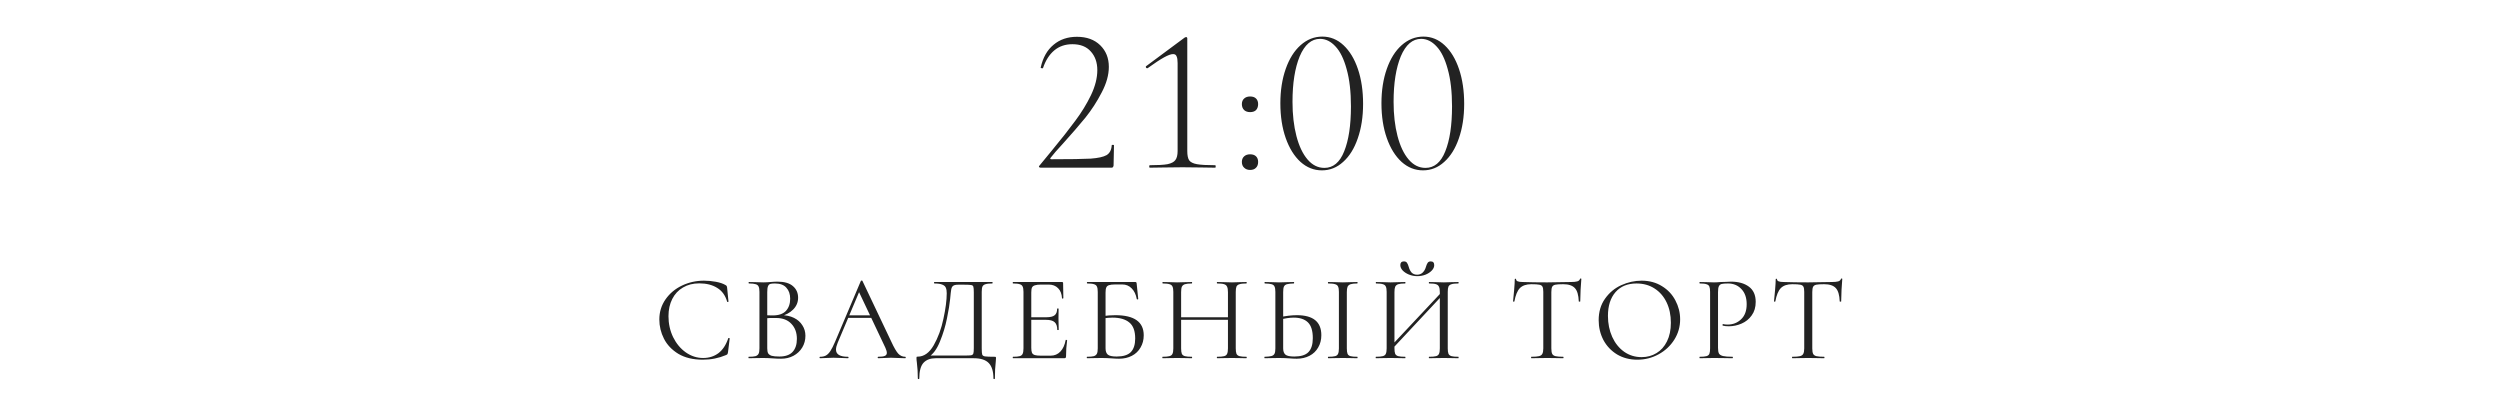 <?xml version="1.0" encoding="UTF-8"?> <svg xmlns="http://www.w3.org/2000/svg" width="328" height="54" viewBox="0 0 328 54" fill="none"><path d="M136.543 22C136.453 22 136.381 21.973 136.327 21.919C136.291 21.847 136.3 21.793 136.354 21.757C136.75 21.271 137.29 20.614 137.974 19.786C139.252 18.238 140.287 16.924 141.079 15.844C141.889 14.764 142.573 13.648 143.131 12.496C143.689 11.326 143.968 10.228 143.968 9.202C143.968 8.194 143.68 7.375 143.104 6.745C142.546 6.115 141.745 5.8 140.701 5.8C139.765 5.8 138.973 6.07 138.325 6.61C137.677 7.15 137.182 7.924 136.84 8.932C136.84 8.95 136.804 8.959 136.732 8.959C136.588 8.959 136.525 8.923 136.543 8.851C136.831 7.555 137.389 6.565 138.217 5.881C139.045 5.179 140.071 4.828 141.295 4.828C142.573 4.828 143.59 5.197 144.346 5.935C145.102 6.673 145.48 7.618 145.48 8.77C145.48 9.832 145.165 10.957 144.535 12.145C143.923 13.333 143.212 14.431 142.402 15.439C141.592 16.429 140.611 17.563 139.459 18.841C138.721 19.633 138.181 20.254 137.839 20.704C137.749 20.83 137.785 20.893 137.947 20.893C140.413 20.893 142.132 20.866 143.104 20.812C144.076 20.74 144.769 20.587 145.183 20.353C145.597 20.101 145.822 19.669 145.858 19.057C145.858 19.021 145.903 19.003 145.993 19.003C146.101 19.003 146.155 19.021 146.155 19.057L146.101 21.703C146.101 21.775 146.074 21.847 146.02 21.919C145.984 21.973 145.93 22 145.858 22H136.543ZM150.858 22C150.804 22 150.777 21.946 150.777 21.838C150.777 21.73 150.804 21.676 150.858 21.676C151.902 21.676 152.676 21.631 153.18 21.541C153.684 21.433 154.026 21.253 154.206 21.001C154.404 20.749 154.503 20.353 154.503 19.813V8.284C154.503 7.87 154.458 7.573 154.368 7.393C154.296 7.195 154.143 7.096 153.909 7.096C153.639 7.096 153.243 7.24 152.721 7.528C152.199 7.816 151.488 8.284 150.588 8.932C150.57 8.95 150.543 8.959 150.507 8.959C150.435 8.959 150.381 8.923 150.345 8.851C150.309 8.761 150.327 8.698 150.399 8.662L155.421 4.936C155.529 4.882 155.592 4.855 155.61 4.855C155.646 4.855 155.682 4.873 155.718 4.909C155.754 4.945 155.772 4.981 155.772 5.017V19.813C155.772 20.371 155.853 20.776 156.015 21.028C156.195 21.28 156.537 21.451 157.041 21.541C157.545 21.631 158.346 21.676 159.444 21.676C159.48 21.676 159.498 21.73 159.498 21.838C159.498 21.946 159.48 22 159.444 22C158.67 22 158.067 21.991 157.635 21.973L155.151 21.946L152.667 21.973C152.235 21.991 151.632 22 150.858 22ZM164.013 22.297C163.689 22.297 163.428 22.198 163.23 22C163.032 21.82 162.933 21.568 162.933 21.244C162.933 20.938 163.032 20.695 163.23 20.515C163.428 20.335 163.689 20.245 164.013 20.245C164.355 20.245 164.616 20.335 164.796 20.515C164.976 20.695 165.066 20.938 165.066 21.244C165.066 21.568 164.976 21.82 164.796 22C164.616 22.198 164.355 22.297 164.013 22.297ZM164.013 14.71C163.689 14.71 163.428 14.62 163.23 14.44C163.032 14.242 162.933 13.981 162.933 13.657C162.933 13.351 163.032 13.108 163.23 12.928C163.428 12.748 163.689 12.658 164.013 12.658C164.355 12.658 164.616 12.748 164.796 12.928C164.976 13.108 165.066 13.351 165.066 13.657C165.066 13.981 164.976 14.242 164.796 14.44C164.616 14.62 164.355 14.71 164.013 14.71ZM173.437 22.351C172.393 22.351 171.457 21.982 170.629 21.244C169.801 20.488 169.153 19.444 168.685 18.112C168.217 16.78 167.983 15.259 167.983 13.549C167.983 11.875 168.217 10.372 168.685 9.04C169.153 7.708 169.801 6.673 170.629 5.935C171.475 5.179 172.429 4.801 173.491 4.801C174.535 4.801 175.462 5.179 176.272 5.935C177.082 6.691 177.712 7.735 178.162 9.067C178.612 10.399 178.837 11.92 178.837 13.63C178.837 15.322 178.603 16.834 178.135 18.166C177.685 19.48 177.046 20.506 176.218 21.244C175.408 21.982 174.481 22.351 173.437 22.351ZM173.761 22.027C174.913 22.027 175.777 21.307 176.353 19.867C176.947 18.409 177.244 16.438 177.244 13.954C177.244 12.028 177.055 10.399 176.677 9.067C176.317 7.735 175.831 6.745 175.219 6.097C174.607 5.431 173.932 5.098 173.194 5.098C172.06 5.098 171.169 5.863 170.521 7.393C169.891 8.923 169.576 10.912 169.576 13.36C169.576 15.034 169.747 16.528 170.089 17.842C170.431 19.156 170.917 20.182 171.547 20.92C172.177 21.658 172.915 22.027 173.761 22.027ZM186.7 22.351C185.656 22.351 184.72 21.982 183.892 21.244C183.064 20.488 182.416 19.444 181.948 18.112C181.48 16.78 181.246 15.259 181.246 13.549C181.246 11.875 181.48 10.372 181.948 9.04C182.416 7.708 183.064 6.673 183.892 5.935C184.738 5.179 185.692 4.801 186.754 4.801C187.798 4.801 188.725 5.179 189.535 5.935C190.345 6.691 190.975 7.735 191.425 9.067C191.875 10.399 192.1 11.92 192.1 13.63C192.1 15.322 191.866 16.834 191.398 18.166C190.948 19.48 190.309 20.506 189.481 21.244C188.671 21.982 187.744 22.351 186.7 22.351ZM187.024 22.027C188.176 22.027 189.04 21.307 189.616 19.867C190.21 18.409 190.507 16.438 190.507 13.954C190.507 12.028 190.318 10.399 189.94 9.067C189.58 7.735 189.094 6.745 188.482 6.097C187.87 5.431 187.195 5.098 186.457 5.098C185.323 5.098 184.432 5.863 183.784 7.393C183.154 8.923 182.839 10.912 182.839 13.36C182.839 15.034 183.01 16.528 183.352 17.842C183.694 19.156 184.18 20.182 184.81 20.92C185.44 21.658 186.178 22.027 187.024 22.027Z" fill="#222222"></path><path d="M92.36 36.824C92.872 36.824 93.389 36.872 93.912 36.968C94.435 37.064 94.851 37.203 95.16 37.384C95.256 37.427 95.315 37.475 95.336 37.528C95.368 37.571 95.389 37.651 95.4 37.768L95.576 39.56C95.576 39.592 95.549 39.613 95.496 39.624C95.443 39.624 95.411 39.608 95.4 39.576C95.165 38.755 94.728 38.152 94.088 37.768C93.459 37.373 92.675 37.176 91.736 37.176C90.925 37.176 90.216 37.357 89.608 37.72C89 38.072 88.531 38.573 88.2 39.224C87.869 39.875 87.704 40.627 87.704 41.48C87.704 42.472 87.907 43.389 88.312 44.232C88.728 45.075 89.283 45.741 89.976 46.232C90.68 46.723 91.437 46.968 92.248 46.968C93.016 46.968 93.683 46.76 94.248 46.344C94.813 45.917 95.245 45.267 95.544 44.392C95.544 44.36 95.565 44.344 95.608 44.344C95.64 44.344 95.667 44.349 95.688 44.36C95.72 44.371 95.736 44.387 95.736 44.408L95.512 46.216C95.491 46.344 95.464 46.429 95.432 46.472C95.411 46.504 95.352 46.541 95.256 46.584C94.296 46.989 93.283 47.192 92.216 47.192C90.936 47.192 89.864 46.936 89 46.424C88.147 45.901 87.517 45.24 87.112 44.44C86.707 43.64 86.504 42.797 86.504 41.912C86.504 40.931 86.776 40.051 87.32 39.272C87.864 38.493 88.584 37.891 89.48 37.464C90.376 37.037 91.336 36.824 92.36 36.824ZM102.519 41.352C103.138 41.352 103.687 41.469 104.167 41.704C104.647 41.939 105.015 42.264 105.271 42.68C105.538 43.085 105.671 43.544 105.671 44.056C105.671 44.621 105.532 45.133 105.255 45.592C104.978 46.051 104.594 46.413 104.103 46.68C103.623 46.936 103.084 47.064 102.487 47.064C102.135 47.064 101.751 47.048 101.335 47.016C101.186 47.005 101.01 46.995 100.807 46.984C100.604 46.973 100.38 46.968 100.135 46.968L99.047 46.984C98.855 46.995 98.583 47 98.231 47C98.21 47 98.199 46.968 98.199 46.904C98.199 46.84 98.21 46.808 98.231 46.808C98.636 46.808 98.935 46.781 99.127 46.728C99.319 46.664 99.453 46.557 99.527 46.408C99.602 46.259 99.639 46.024 99.639 45.704V38.296C99.639 37.976 99.602 37.741 99.527 37.592C99.463 37.443 99.335 37.341 99.143 37.288C98.951 37.224 98.658 37.192 98.263 37.192C98.231 37.192 98.215 37.16 98.215 37.096C98.215 37.032 98.231 37 98.263 37L99.047 37.016C99.495 37.037 99.858 37.048 100.135 37.048C100.327 37.048 100.503 37.043 100.663 37.032C100.834 37.021 100.978 37.011 101.095 37C101.436 36.968 101.746 36.952 102.023 36.952C102.919 36.952 103.591 37.149 104.039 37.544C104.487 37.928 104.711 38.435 104.711 39.064C104.711 39.661 104.492 40.179 104.055 40.616C103.628 41.043 103.058 41.347 102.343 41.528L102.519 41.352ZM101.671 37.192C101.383 37.192 101.175 37.213 101.047 37.256C100.919 37.299 100.823 37.4 100.759 37.56C100.695 37.72 100.663 37.976 100.663 38.328V41.464L100.151 41.336C100.61 41.368 101.02 41.384 101.383 41.384C102.162 41.384 102.738 41.187 103.111 40.792C103.484 40.387 103.671 39.853 103.671 39.192C103.671 38.595 103.506 38.115 103.175 37.752C102.855 37.379 102.354 37.192 101.671 37.192ZM102.247 46.776C103.026 46.776 103.602 46.579 103.975 46.184C104.359 45.779 104.551 45.203 104.551 44.456C104.551 43.645 104.311 42.989 103.831 42.488C103.362 41.987 102.711 41.731 101.879 41.72C101.271 41.699 100.711 41.725 100.199 41.8L100.663 41.624V45.704C100.663 45.981 100.7 46.195 100.775 46.344C100.86 46.493 101.015 46.605 101.239 46.68C101.474 46.744 101.81 46.776 102.247 46.776ZM111.233 41.368H114.529L114.641 41.704H110.993L111.233 41.368ZM118.769 46.808C118.812 46.808 118.833 46.84 118.833 46.904C118.833 46.968 118.812 47 118.769 47C118.566 47 118.252 46.989 117.825 46.968C117.398 46.947 117.089 46.936 116.897 46.936C116.662 46.936 116.364 46.947 116.001 46.968C115.66 46.989 115.398 47 115.217 47C115.174 47 115.153 46.968 115.153 46.904C115.153 46.84 115.174 46.808 115.217 46.808C115.622 46.808 115.91 46.771 116.081 46.696C116.262 46.621 116.353 46.488 116.353 46.296C116.353 46.136 116.289 45.912 116.161 45.624L112.609 38.12L113.009 37.624L109.905 44.968C109.756 45.331 109.681 45.629 109.681 45.864C109.681 46.493 110.204 46.808 111.249 46.808C111.302 46.808 111.329 46.84 111.329 46.904C111.329 46.968 111.302 47 111.249 47C111.057 47 110.78 46.989 110.417 46.968C110.012 46.947 109.66 46.936 109.361 46.936C109.084 46.936 108.764 46.947 108.401 46.968C108.081 46.989 107.814 47 107.601 47C107.548 47 107.521 46.968 107.521 46.904C107.521 46.84 107.548 46.808 107.601 46.808C107.9 46.808 108.15 46.755 108.353 46.648C108.566 46.531 108.764 46.333 108.945 46.056C109.137 45.768 109.345 45.357 109.569 44.824L112.945 36.856C112.966 36.824 113.004 36.808 113.057 36.808C113.11 36.808 113.142 36.824 113.153 36.856L116.929 44.808C117.292 45.597 117.601 46.131 117.857 46.408C118.113 46.675 118.417 46.808 118.769 46.808ZM130.483 46.808C130.579 46.808 130.633 46.819 130.643 46.84C130.665 46.851 130.675 46.904 130.675 47C130.675 47.053 130.665 47.208 130.643 47.464C130.569 48.061 130.531 48.792 130.531 49.656C130.531 49.709 130.499 49.736 130.435 49.736C130.371 49.736 130.339 49.709 130.339 49.656C130.339 48.739 130.137 48.067 129.731 47.64C129.326 47.213 128.67 47 127.763 47H122.755C122.073 47 121.545 47.197 121.171 47.592C120.798 47.997 120.611 48.685 120.611 49.656C120.611 49.709 120.579 49.736 120.515 49.736C120.451 49.736 120.419 49.709 120.419 49.656C120.419 48.931 120.377 48.227 120.291 47.544C120.259 47.341 120.243 47.155 120.243 46.984C120.243 46.899 120.249 46.845 120.259 46.824C120.281 46.803 120.329 46.792 120.403 46.792C121.225 46.792 121.923 46.296 122.499 45.304C123.075 44.301 123.502 43.139 123.779 41.816C124.067 40.493 124.211 39.379 124.211 38.472C124.211 38.173 124.174 37.939 124.099 37.768C124.035 37.587 123.886 37.448 123.651 37.352C123.417 37.245 123.059 37.192 122.579 37.192C122.558 37.192 122.547 37.16 122.547 37.096C122.547 37.032 122.558 37 122.579 37H130.195C130.217 37 130.227 37.032 130.227 37.096C130.227 37.16 130.217 37.192 130.195 37.192C129.79 37.192 129.491 37.224 129.299 37.288C129.107 37.341 128.974 37.443 128.899 37.592C128.835 37.741 128.803 37.976 128.803 38.296V45.704C128.803 46.12 128.825 46.392 128.867 46.52C128.91 46.648 129.033 46.728 129.235 46.76C129.438 46.792 129.854 46.808 130.483 46.808ZM127.763 38.328C127.763 37.965 127.742 37.725 127.699 37.608C127.667 37.491 127.577 37.421 127.427 37.4C127.278 37.368 126.974 37.352 126.515 37.352H125.731C125.411 37.352 125.187 37.4 125.059 37.496C124.931 37.581 124.846 37.736 124.803 37.96C124.761 38.184 124.713 38.605 124.659 39.224C124.595 39.885 124.457 40.733 124.243 41.768C124.041 42.792 123.731 43.811 123.315 44.824C122.91 45.827 122.403 46.504 121.795 46.856V46.648H126.435C126.926 46.648 127.246 46.637 127.395 46.616C127.555 46.584 127.657 46.509 127.699 46.392C127.742 46.275 127.763 46.035 127.763 45.672V38.328ZM132.904 47C132.882 47 132.872 46.968 132.872 46.904C132.872 46.84 132.882 46.808 132.904 46.808C133.309 46.808 133.602 46.781 133.784 46.728C133.976 46.675 134.104 46.573 134.168 46.424C134.242 46.264 134.28 46.024 134.28 45.704V38.296C134.28 37.976 134.242 37.741 134.168 37.592C134.104 37.443 133.976 37.341 133.784 37.288C133.602 37.224 133.309 37.192 132.904 37.192C132.882 37.192 132.872 37.16 132.872 37.096C132.872 37.032 132.882 37 132.904 37H139.336C139.432 37 139.48 37.048 139.48 37.144L139.512 39.112C139.512 39.144 139.48 39.165 139.416 39.176C139.362 39.176 139.336 39.16 139.336 39.128C139.304 38.563 139.133 38.125 138.824 37.816C138.514 37.496 138.104 37.336 137.592 37.336H136.616C136.242 37.336 135.965 37.368 135.784 37.432C135.602 37.485 135.474 37.581 135.4 37.72C135.336 37.859 135.304 38.077 135.304 38.376V45.64C135.304 45.928 135.336 46.147 135.4 46.296C135.474 46.435 135.597 46.531 135.768 46.584C135.938 46.637 136.205 46.664 136.568 46.664H137.848C138.36 46.664 138.786 46.483 139.128 46.12C139.469 45.757 139.698 45.256 139.816 44.616C139.816 44.595 139.837 44.584 139.88 44.584C139.912 44.584 139.938 44.595 139.96 44.616C139.992 44.627 140.008 44.637 140.008 44.648C139.912 45.32 139.864 46.024 139.864 46.76C139.864 46.845 139.842 46.909 139.8 46.952C139.768 46.984 139.704 47 139.608 47H132.904ZM138.712 43.272C138.712 42.803 138.594 42.467 138.36 42.264C138.136 42.061 137.757 41.96 137.224 41.96H134.824V41.624H137.272C137.784 41.624 138.146 41.539 138.36 41.368C138.584 41.197 138.696 40.909 138.696 40.504C138.696 40.483 138.728 40.472 138.792 40.472C138.856 40.472 138.888 40.483 138.888 40.504L138.872 41.8C138.872 42.109 138.877 42.344 138.888 42.504L138.904 43.272C138.904 43.293 138.872 43.304 138.808 43.304C138.744 43.304 138.712 43.293 138.712 43.272ZM146.825 47.064C146.537 47.064 146.201 47.048 145.817 47.016C145.657 47.005 145.465 46.995 145.241 46.984C145.017 46.973 144.777 46.968 144.521 46.968L143.433 46.984C143.241 46.995 142.969 47 142.617 47C142.596 47 142.585 46.968 142.585 46.904C142.585 46.84 142.596 46.808 142.617 46.808C143.023 46.808 143.321 46.781 143.513 46.728C143.705 46.664 143.839 46.557 143.913 46.408C143.988 46.259 144.025 46.024 144.025 45.704V38.296C144.025 37.976 143.988 37.741 143.913 37.592C143.849 37.443 143.721 37.341 143.529 37.288C143.348 37.224 143.055 37.192 142.649 37.192C142.617 37.192 142.601 37.16 142.601 37.096C142.601 37.032 142.617 37 142.649 37H148.953C149.017 37 149.06 37.016 149.081 37.048C149.103 37.069 149.119 37.117 149.129 37.192L149.337 39.224C149.337 39.256 149.305 39.277 149.241 39.288C149.188 39.288 149.156 39.272 149.145 39.24C149.039 38.643 148.815 38.173 148.473 37.832C148.143 37.491 147.732 37.32 147.241 37.32H146.329C145.956 37.32 145.679 37.352 145.497 37.416C145.327 37.469 145.209 37.571 145.145 37.72C145.081 37.859 145.049 38.083 145.049 38.392V45.704C145.049 46.077 145.145 46.349 145.337 46.52C145.529 46.691 145.919 46.776 146.505 46.776C147.359 46.776 147.977 46.584 148.361 46.2C148.745 45.805 148.937 45.208 148.937 44.408C148.937 43.427 148.681 42.728 148.169 42.312C147.657 41.885 146.921 41.672 145.961 41.672C145.609 41.672 145.161 41.709 144.617 41.784L144.585 41.48C145.215 41.395 145.796 41.352 146.329 41.352C148.815 41.352 150.057 42.232 150.057 43.992C150.057 44.589 149.919 45.123 149.641 45.592C149.375 46.061 148.996 46.424 148.505 46.68C148.015 46.936 147.455 47.064 146.825 47.064ZM161.107 38.328C161.107 38.008 161.07 37.773 160.995 37.624C160.931 37.464 160.803 37.352 160.611 37.288C160.419 37.224 160.115 37.192 159.699 37.192C159.667 37.192 159.651 37.16 159.651 37.096C159.651 37.032 159.667 37 159.699 37L160.467 37.016C160.937 37.037 161.326 37.048 161.635 37.048C161.923 37.048 162.291 37.037 162.739 37.016L163.523 37C163.555 37 163.571 37.032 163.571 37.096C163.571 37.16 163.555 37.192 163.523 37.192C163.118 37.192 162.819 37.224 162.627 37.288C162.435 37.341 162.302 37.443 162.227 37.592C162.163 37.741 162.131 37.976 162.131 38.296V45.704C162.131 46.024 162.163 46.264 162.227 46.424C162.302 46.573 162.435 46.675 162.627 46.728C162.819 46.781 163.118 46.808 163.523 46.808C163.555 46.808 163.571 46.84 163.571 46.904C163.571 46.968 163.555 47 163.523 47C163.193 47 162.931 46.995 162.739 46.984L161.635 46.968L160.467 46.984C160.275 46.995 160.019 47 159.699 47C159.667 47 159.651 46.968 159.651 46.904C159.651 46.84 159.667 46.808 159.699 46.808C160.115 46.808 160.419 46.781 160.611 46.728C160.803 46.675 160.931 46.573 160.995 46.424C161.07 46.264 161.107 46.024 161.107 45.704V38.328ZM154.403 41.624H161.555V41.96H154.403V41.624ZM153.939 38.296C153.939 37.976 153.902 37.741 153.827 37.592C153.763 37.443 153.635 37.341 153.443 37.288C153.251 37.224 152.953 37.192 152.547 37.192C152.526 37.192 152.515 37.16 152.515 37.096C152.515 37.032 152.526 37 152.547 37L153.363 37.016C153.811 37.037 154.169 37.048 154.435 37.048C154.745 37.048 155.134 37.037 155.603 37.016L156.371 37C156.393 37 156.403 37.032 156.403 37.096C156.403 37.16 156.393 37.192 156.371 37.192C155.966 37.192 155.662 37.224 155.459 37.288C155.267 37.352 155.134 37.464 155.059 37.624C154.995 37.773 154.963 38.008 154.963 38.328V45.704C154.963 46.024 154.995 46.264 155.059 46.424C155.134 46.573 155.267 46.675 155.459 46.728C155.651 46.781 155.955 46.808 156.371 46.808C156.393 46.808 156.403 46.84 156.403 46.904C156.403 46.968 156.393 47 156.371 47C156.041 47 155.779 46.995 155.587 46.984L154.435 46.968L153.331 46.984C153.139 46.995 152.873 47 152.531 47C152.51 47 152.499 46.968 152.499 46.904C152.499 46.84 152.51 46.808 152.531 46.808C152.937 46.808 153.235 46.781 153.427 46.728C153.63 46.675 153.763 46.573 153.827 46.424C153.902 46.264 153.939 46.024 153.939 45.704V38.296ZM170.128 47.064C169.851 47.064 169.52 47.048 169.136 47.016C168.987 47.005 168.795 46.995 168.56 46.984C168.336 46.973 168.085 46.968 167.808 46.968L166.752 46.984C166.549 46.995 166.272 47 165.92 47C165.899 47 165.888 46.968 165.888 46.904C165.888 46.84 165.899 46.808 165.92 46.808C166.336 46.797 166.635 46.765 166.816 46.712C167.008 46.659 167.141 46.557 167.216 46.408C167.291 46.259 167.328 46.024 167.328 45.704V38.296C167.328 37.976 167.291 37.741 167.216 37.592C167.152 37.443 167.024 37.341 166.832 37.288C166.651 37.235 166.357 37.203 165.952 37.192C165.92 37.192 165.904 37.16 165.904 37.096C165.904 37.032 165.92 37 165.952 37L166.72 37.016C167.147 37.037 167.509 37.048 167.808 37.048C168.117 37.048 168.507 37.037 168.976 37.016L169.744 37C169.776 37 169.792 37.032 169.792 37.096C169.792 37.16 169.776 37.192 169.744 37.192C169.339 37.203 169.04 37.235 168.848 37.288C168.656 37.341 168.523 37.448 168.448 37.608C168.384 37.757 168.352 37.997 168.352 38.328V45.704C168.352 46.077 168.448 46.349 168.64 46.52C168.832 46.691 169.221 46.776 169.808 46.776C170.672 46.776 171.291 46.584 171.664 46.2C172.048 45.805 172.24 45.192 172.24 44.36C172.24 43.4 172.027 42.712 171.6 42.296C171.173 41.88 170.555 41.672 169.744 41.672C169.2 41.672 168.592 41.763 167.92 41.944L167.888 41.624C168.709 41.443 169.461 41.352 170.144 41.352C172.288 41.352 173.36 42.227 173.36 43.976C173.36 44.584 173.221 45.123 172.944 45.592C172.677 46.061 172.299 46.424 171.808 46.68C171.317 46.936 170.757 47.064 170.128 47.064ZM176.704 45.704C176.704 46.024 176.736 46.264 176.8 46.424C176.864 46.573 176.992 46.675 177.184 46.728C177.376 46.781 177.675 46.808 178.08 46.808C178.101 46.808 178.112 46.84 178.112 46.904C178.112 46.968 178.101 47 178.08 47C177.749 47 177.488 46.995 177.296 46.984L176.176 46.968L175.072 46.984C174.88 46.995 174.613 47 174.272 47C174.24 47 174.224 46.968 174.224 46.904C174.224 46.84 174.24 46.808 174.272 46.808C174.677 46.808 174.976 46.781 175.168 46.728C175.36 46.675 175.488 46.573 175.552 46.424C175.627 46.264 175.664 46.024 175.664 45.704V38.296C175.664 37.976 175.627 37.741 175.552 37.592C175.488 37.443 175.36 37.341 175.168 37.288C174.976 37.224 174.677 37.192 174.272 37.192C174.24 37.192 174.224 37.16 174.224 37.096C174.224 37.032 174.24 37 174.272 37L175.072 37.016C175.541 37.037 175.909 37.048 176.176 37.048C176.464 37.048 176.843 37.037 177.312 37.016L178.08 37C178.101 37 178.112 37.032 178.112 37.096C178.112 37.16 178.101 37.192 178.08 37.192C177.685 37.192 177.392 37.224 177.2 37.288C177.008 37.352 176.875 37.464 176.8 37.624C176.736 37.773 176.704 38.008 176.704 38.328V45.704ZM182.329 45.592L189.369 38.088L189.625 38.328L182.601 45.848L182.329 45.592ZM180.521 47C180.5 47 180.489 46.968 180.489 46.904C180.489 46.84 180.5 46.808 180.521 46.808C180.927 46.808 181.225 46.781 181.417 46.728C181.62 46.675 181.753 46.573 181.817 46.424C181.892 46.264 181.929 46.024 181.929 45.704V38.296C181.929 37.976 181.892 37.741 181.817 37.592C181.753 37.443 181.625 37.341 181.433 37.288C181.241 37.224 180.943 37.192 180.537 37.192C180.516 37.192 180.505 37.16 180.505 37.096C180.505 37.032 180.516 37 180.537 37L181.353 37.016C181.801 37.037 182.159 37.048 182.425 37.048C182.735 37.048 183.124 37.037 183.593 37.016L184.361 37C184.383 37 184.393 37.032 184.393 37.096C184.393 37.16 184.383 37.192 184.361 37.192C183.956 37.192 183.652 37.224 183.449 37.288C183.257 37.352 183.124 37.464 183.049 37.624C182.985 37.773 182.953 38.008 182.953 38.328V45.704C182.953 46.024 182.985 46.264 183.049 46.424C183.124 46.573 183.257 46.675 183.449 46.728C183.641 46.781 183.945 46.808 184.361 46.808C184.383 46.808 184.393 46.84 184.393 46.904C184.393 46.968 184.383 47 184.361 47C184.031 47 183.769 46.995 183.577 46.984L182.425 46.968L181.321 46.984C181.129 46.995 180.863 47 180.521 47ZM187.497 47C187.476 47 187.465 46.968 187.465 46.904C187.465 46.84 187.476 46.808 187.497 46.808C187.913 46.808 188.217 46.781 188.409 46.728C188.601 46.675 188.729 46.573 188.793 46.424C188.868 46.264 188.905 46.024 188.905 45.704V38.328C188.905 38.008 188.868 37.773 188.793 37.624C188.729 37.464 188.601 37.352 188.409 37.288C188.217 37.224 187.913 37.192 187.497 37.192C187.476 37.192 187.465 37.16 187.465 37.096C187.465 37.032 187.476 37 187.497 37L188.281 37.016C188.729 37.037 189.113 37.048 189.433 37.048C189.7 37.048 190.068 37.037 190.537 37.016L191.337 37C191.359 37 191.369 37.032 191.369 37.096C191.369 37.16 191.359 37.192 191.337 37.192C190.932 37.192 190.633 37.224 190.441 37.288C190.249 37.341 190.116 37.443 190.041 37.592C189.977 37.741 189.945 37.976 189.945 38.296V45.704C189.945 46.024 189.977 46.264 190.041 46.424C190.116 46.573 190.249 46.675 190.441 46.728C190.633 46.781 190.932 46.808 191.337 46.808C191.359 46.808 191.369 46.84 191.369 46.904C191.369 46.968 191.359 47 191.337 47C190.996 47 190.729 46.995 190.537 46.984L189.433 46.968L188.281 46.984C188.089 46.995 187.828 47 187.497 47ZM185.929 36.04C186.217 36.04 186.457 35.949 186.649 35.768C186.841 35.587 186.98 35.352 187.065 35.064C187.14 34.808 187.22 34.616 187.305 34.488C187.391 34.36 187.529 34.296 187.721 34.296C188.02 34.296 188.169 34.461 188.169 34.792C188.169 35.037 188.063 35.272 187.849 35.496C187.636 35.72 187.359 35.901 187.017 36.04C186.676 36.168 186.319 36.232 185.945 36.232C185.572 36.232 185.209 36.163 184.857 36.024C184.516 35.885 184.239 35.704 184.025 35.48C183.823 35.256 183.721 35.021 183.721 34.776C183.721 34.627 183.759 34.509 183.833 34.424C183.919 34.339 184.036 34.296 184.185 34.296C184.388 34.296 184.527 34.36 184.601 34.488C184.687 34.605 184.767 34.797 184.841 35.064C184.916 35.341 185.039 35.576 185.209 35.768C185.391 35.949 185.631 36.04 185.929 36.04ZM200.912 37.288C200.251 37.288 199.75 37.459 199.408 37.8C199.078 38.141 198.838 38.723 198.688 39.544C198.688 39.565 198.656 39.576 198.592 39.576C198.539 39.576 198.512 39.565 198.512 39.544C198.555 39.16 198.603 38.659 198.656 38.04C198.71 37.421 198.736 36.957 198.736 36.648C198.736 36.595 198.763 36.568 198.816 36.568C198.88 36.568 198.912 36.595 198.912 36.648C198.912 36.883 199.2 37 199.776 37C200.694 37.032 201.766 37.048 202.992 37.048C203.622 37.048 204.288 37.037 204.992 37.016L206.08 37C206.464 37 206.747 36.973 206.928 36.92C207.12 36.867 207.243 36.76 207.296 36.6C207.307 36.557 207.339 36.536 207.392 36.536C207.446 36.536 207.472 36.557 207.472 36.6C207.44 36.909 207.408 37.379 207.376 38.008C207.344 38.637 207.328 39.149 207.328 39.544C207.328 39.565 207.296 39.576 207.232 39.576C207.168 39.576 207.136 39.565 207.136 39.544C207.104 38.712 206.934 38.131 206.624 37.8C206.315 37.459 205.803 37.288 205.088 37.288C204.608 37.288 204.267 37.309 204.064 37.352C203.862 37.395 203.723 37.485 203.648 37.624C203.574 37.763 203.536 37.997 203.536 38.328V45.704C203.536 46.035 203.574 46.275 203.648 46.424C203.723 46.573 203.867 46.675 204.08 46.728C204.294 46.781 204.63 46.808 205.088 46.808C205.12 46.808 205.136 46.84 205.136 46.904C205.136 46.968 205.12 47 205.088 47C204.736 47 204.454 46.995 204.24 46.984L202.992 46.968L201.792 46.984C201.579 46.995 201.286 47 200.912 47C200.891 47 200.88 46.968 200.88 46.904C200.88 46.84 200.891 46.808 200.912 46.808C201.371 46.808 201.707 46.781 201.92 46.728C202.134 46.675 202.278 46.573 202.352 46.424C202.438 46.264 202.48 46.024 202.48 45.704V38.296C202.48 37.965 202.443 37.736 202.368 37.608C202.294 37.469 202.155 37.384 201.952 37.352C201.75 37.309 201.403 37.288 200.912 37.288ZM214.818 47.192C213.826 47.192 212.941 46.963 212.162 46.504C211.394 46.035 210.797 45.405 210.37 44.616C209.954 43.816 209.746 42.947 209.746 42.008C209.746 40.909 210.023 39.971 210.578 39.192C211.133 38.403 211.842 37.811 212.706 37.416C213.581 37.021 214.471 36.824 215.378 36.824C216.391 36.824 217.282 37.064 218.05 37.544C218.818 38.013 219.405 38.637 219.81 39.416C220.226 40.195 220.434 41.021 220.434 41.896C220.434 42.867 220.178 43.757 219.666 44.568C219.154 45.379 218.466 46.019 217.602 46.488C216.749 46.957 215.821 47.192 214.818 47.192ZM215.378 46.856C216.103 46.856 216.754 46.68 217.33 46.328C217.917 45.976 218.375 45.464 218.706 44.792C219.047 44.109 219.218 43.293 219.218 42.344C219.218 41.341 219.031 40.451 218.658 39.672C218.285 38.893 217.757 38.285 217.074 37.848C216.402 37.411 215.613 37.192 214.706 37.192C213.533 37.192 212.615 37.571 211.954 38.328C211.293 39.085 210.962 40.125 210.962 41.448C210.962 42.451 211.149 43.368 211.522 44.2C211.895 45.021 212.418 45.672 213.09 46.152C213.762 46.621 214.525 46.856 215.378 46.856ZM225.404 45.64C225.404 45.981 225.447 46.232 225.532 46.392C225.628 46.541 225.804 46.648 226.06 46.712C226.327 46.776 226.743 46.808 227.308 46.808C227.34 46.808 227.356 46.84 227.356 46.904C227.356 46.968 227.34 47 227.308 47C226.871 47 226.529 46.995 226.284 46.984L224.892 46.968L223.82 46.984C223.617 46.995 223.345 47 223.004 47C222.983 47 222.972 46.968 222.972 46.904C222.972 46.84 222.983 46.808 223.004 46.808C223.409 46.808 223.703 46.781 223.884 46.728C224.076 46.675 224.204 46.573 224.268 46.424C224.332 46.264 224.364 46.024 224.364 45.704V38.296C224.364 37.976 224.332 37.741 224.268 37.592C224.204 37.443 224.076 37.341 223.884 37.288C223.703 37.224 223.409 37.192 223.004 37.192C222.983 37.192 222.972 37.16 222.972 37.096C222.972 37.032 222.983 37 223.004 37L223.804 37.016C224.252 37.037 224.609 37.048 224.876 37.048C225.143 37.048 225.441 37.032 225.772 37C225.9 37 226.103 36.995 226.38 36.984C226.657 36.963 226.897 36.952 227.1 36.952C228.081 36.952 228.865 37.171 229.452 37.608C230.049 38.045 230.348 38.712 230.348 39.608C230.348 40.312 230.172 40.904 229.82 41.384C229.479 41.864 229.036 42.221 228.492 42.456C227.948 42.691 227.388 42.808 226.812 42.808C226.503 42.808 226.247 42.781 226.044 42.728C226.012 42.728 225.996 42.701 225.996 42.648C225.996 42.616 226.001 42.584 226.012 42.552C226.033 42.52 226.055 42.509 226.076 42.52C226.247 42.563 226.439 42.584 226.652 42.584C227.356 42.584 227.948 42.355 228.428 41.896C228.919 41.437 229.164 40.776 229.164 39.912C229.164 39.069 228.935 38.408 228.476 37.928C228.017 37.437 227.431 37.192 226.716 37.192C226.332 37.192 226.055 37.213 225.884 37.256C225.713 37.299 225.591 37.4 225.516 37.56C225.441 37.709 225.404 37.965 225.404 38.328V45.64ZM235.147 37.288C234.486 37.288 233.985 37.459 233.643 37.8C233.313 38.141 233.073 38.723 232.923 39.544C232.923 39.565 232.891 39.576 232.827 39.576C232.774 39.576 232.747 39.565 232.747 39.544C232.79 39.16 232.838 38.659 232.891 38.04C232.945 37.421 232.971 36.957 232.971 36.648C232.971 36.595 232.998 36.568 233.051 36.568C233.115 36.568 233.147 36.595 233.147 36.648C233.147 36.883 233.435 37 234.011 37C234.929 37.032 236.001 37.048 237.227 37.048C237.857 37.048 238.523 37.037 239.227 37.016L240.315 37C240.699 37 240.982 36.973 241.163 36.92C241.355 36.867 241.478 36.76 241.531 36.6C241.542 36.557 241.574 36.536 241.627 36.536C241.681 36.536 241.707 36.557 241.707 36.6C241.675 36.909 241.643 37.379 241.611 38.008C241.579 38.637 241.563 39.149 241.563 39.544C241.563 39.565 241.531 39.576 241.467 39.576C241.403 39.576 241.371 39.565 241.371 39.544C241.339 38.712 241.169 38.131 240.859 37.8C240.55 37.459 240.038 37.288 239.323 37.288C238.843 37.288 238.502 37.309 238.299 37.352C238.097 37.395 237.958 37.485 237.883 37.624C237.809 37.763 237.771 37.997 237.771 38.328V45.704C237.771 46.035 237.809 46.275 237.883 46.424C237.958 46.573 238.102 46.675 238.315 46.728C238.529 46.781 238.865 46.808 239.323 46.808C239.355 46.808 239.371 46.84 239.371 46.904C239.371 46.968 239.355 47 239.323 47C238.971 47 238.689 46.995 238.475 46.984L237.227 46.968L236.027 46.984C235.814 46.995 235.521 47 235.147 47C235.126 47 235.115 46.968 235.115 46.904C235.115 46.84 235.126 46.808 235.147 46.808C235.606 46.808 235.942 46.781 236.155 46.728C236.369 46.675 236.513 46.573 236.587 46.424C236.673 46.264 236.715 46.024 236.715 45.704V38.296C236.715 37.965 236.678 37.736 236.603 37.608C236.529 37.469 236.39 37.384 236.187 37.352C235.985 37.309 235.638 37.288 235.147 37.288Z" fill="#222222"></path></svg> 